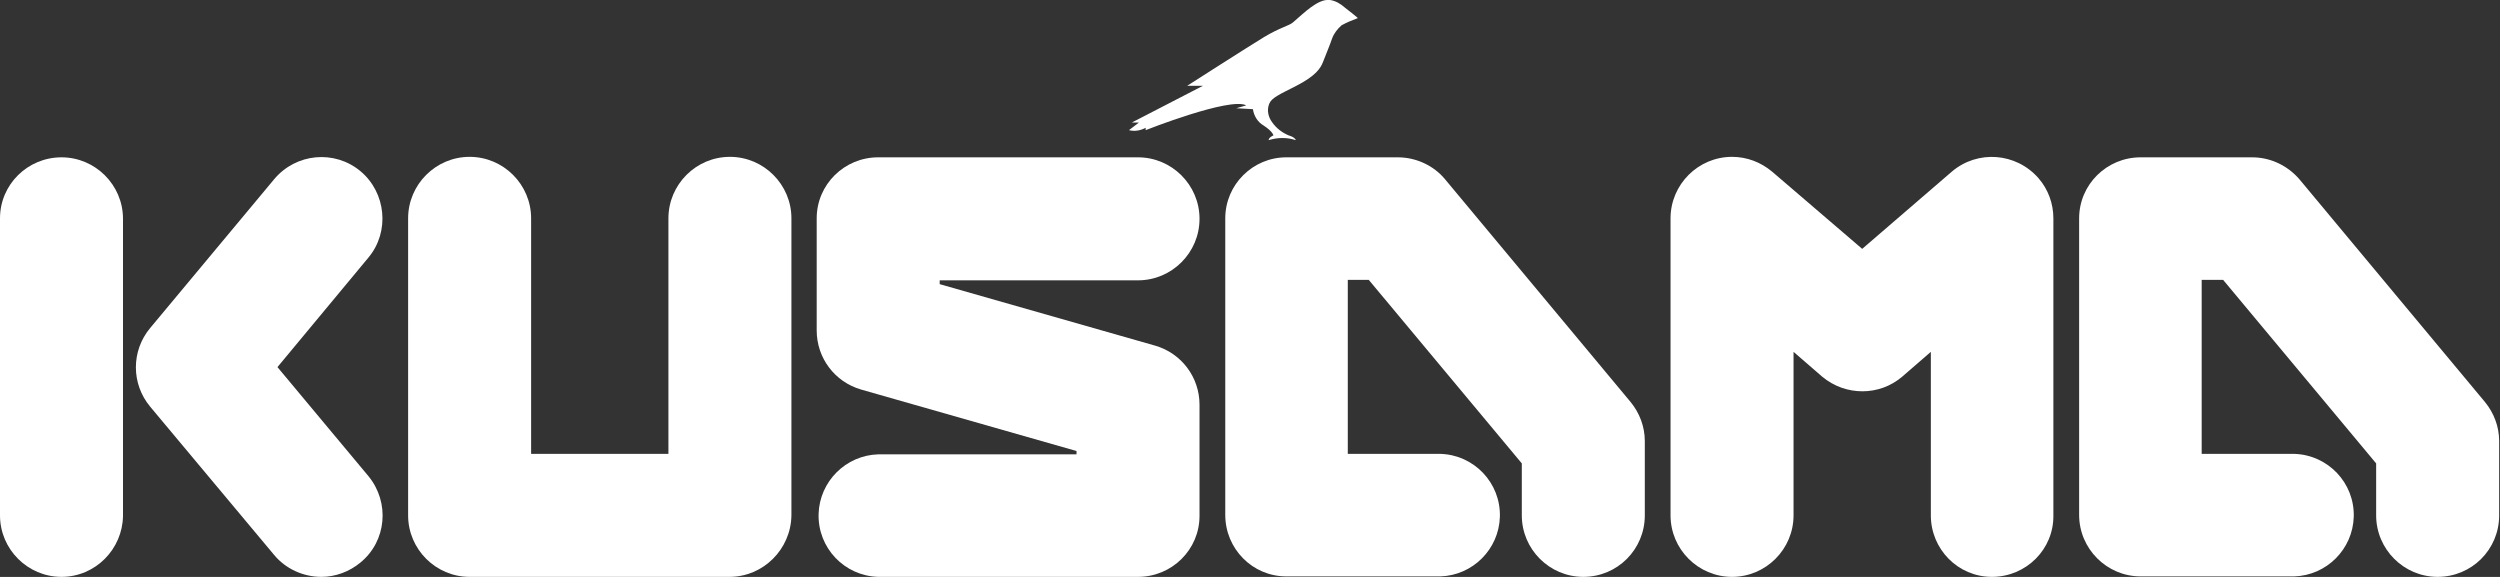 <svg width="130" height="30" viewBox="0 0 130 30" fill="none" xmlns="http://www.w3.org/2000/svg">
<rect x="0" y="0" width="130" height="30" fill="#333333" stroke="none"/>
<g clip-path="url(#clip0)">
<path d="M3.198 29.997C1.438 29.997 0 28.56 0 26.799V11.354C0 9.594 1.438 8.181 3.198 8.181C4.958 8.181 6.396 9.619 6.396 11.379V26.824C6.371 28.56 4.958 29.997 3.198 29.997Z" fill="white"/>
<path d="M16.709 29.997C15.767 29.997 14.85 29.576 14.255 28.857L7.809 21.147C6.818 19.957 6.818 18.246 7.809 17.056L14.255 9.321C15.395 7.958 17.403 7.784 18.742 8.9C20.081 10.015 20.279 12.048 19.164 13.387L14.428 19.089L19.164 24.766C20.279 26.13 20.106 28.138 18.742 29.253C18.172 29.724 17.453 29.997 16.709 29.997Z" fill="white"/>
<path d="M37.931 29.997H24.42C22.66 29.997 21.222 28.559 21.222 26.799V11.354C21.222 9.594 22.66 8.156 24.42 8.156C26.18 8.156 27.618 9.594 27.618 11.354V23.601H34.758V11.354C34.758 9.594 36.196 8.156 37.956 8.156C39.716 8.156 41.154 9.594 41.154 11.354V26.799C41.129 28.559 39.691 29.997 37.931 29.997Z" fill="white"/>
<path d="M59.177 29.997H45.666C43.906 29.948 42.517 28.485 42.567 26.725C42.617 25.039 43.98 23.676 45.666 23.626H55.979V23.453L44.773 20.255C43.41 19.858 42.468 18.618 42.468 17.18V11.354C42.468 9.594 43.906 8.181 45.666 8.181H59.177C60.937 8.181 62.375 9.619 62.375 11.379C62.375 13.139 60.937 14.577 59.177 14.577H48.864V14.776L60.07 17.974C61.433 18.37 62.375 19.61 62.375 21.048V26.824C62.375 28.584 60.937 29.997 59.177 29.997Z" fill="white"/>
<path d="M103.578 29.997C101.817 29.997 100.404 28.559 100.404 26.799V18.296L98.917 19.585C97.727 20.602 95.967 20.602 94.752 19.585L93.264 18.296V26.799C93.264 28.559 91.826 29.997 90.066 29.997C88.306 29.997 86.868 28.559 86.868 26.799V11.354C86.868 9.594 88.306 8.156 90.066 8.156C90.835 8.156 91.554 8.429 92.149 8.925L96.834 12.941L101.495 8.925C102.834 7.784 104.842 7.933 106.007 9.272C106.503 9.842 106.776 10.586 106.776 11.354V26.799C106.8 28.559 105.362 29.997 103.578 29.997Z" fill="white"/>
<path d="M82.332 29.997C80.572 29.997 79.134 28.56 79.134 26.799V24.097L71.176 14.553H70.085V23.601H74.895C76.655 23.651 78.043 25.114 77.994 26.874C77.944 28.56 76.581 29.923 74.895 29.973H66.887C65.127 29.973 63.714 28.535 63.714 26.775V11.354C63.714 9.594 65.152 8.181 66.887 8.181H72.688C73.63 8.181 74.548 8.603 75.143 9.322L84.787 20.899C85.257 21.469 85.53 22.188 85.53 22.932V26.799C85.53 28.56 84.117 29.997 82.332 29.997Z" fill="white"/>
<path d="M126.758 29.997C124.998 29.997 123.56 28.56 123.56 26.799V24.097L115.602 14.553H114.487V23.601H119.296C121.056 23.651 122.445 25.114 122.395 26.874C122.345 28.56 120.982 29.923 119.296 29.973H111.313C109.553 29.973 108.115 28.535 108.115 26.775V11.354C108.115 9.594 109.553 8.181 111.313 8.181H117.114C118.057 8.181 118.949 8.603 119.569 9.322L129.213 20.899C129.684 21.469 129.956 22.188 129.956 22.932V26.799C129.956 28.584 128.519 29.997 126.758 29.997Z" fill="white"/>
<path d="M69.936 0.397C69.713 0.198 69.466 0.05 69.168 8.41912e-05C68.796 -0.049 68.424 0.198 68.176 0.372C67.928 0.545 67.433 0.992 67.234 1.165C67.036 1.339 66.54 1.438 65.722 1.934C64.904 2.43 61.731 4.463 61.731 4.463H62.549L58.855 6.371H59.227L58.706 6.768C59.004 6.842 59.301 6.793 59.574 6.644V6.768C59.574 6.768 63.962 5.033 64.805 5.479L64.284 5.628C64.334 5.628 65.152 5.677 65.152 5.677C65.201 6.024 65.4 6.347 65.697 6.52C66.193 6.842 66.218 7.041 66.218 7.041C66.218 7.041 65.97 7.14 65.97 7.289C66.441 7.14 66.937 7.14 67.383 7.289C67.383 7.289 67.358 7.14 67.011 7.041C66.664 6.892 66.367 6.669 66.144 6.347C65.945 6.074 65.871 5.727 65.995 5.405C66.119 5.082 66.54 4.909 67.408 4.463C68.424 3.942 68.672 3.545 68.796 3.223C68.92 2.901 69.168 2.306 69.267 2.008C69.366 1.735 69.54 1.512 69.763 1.314C70.036 1.165 70.333 1.041 70.606 0.942C70.656 0.967 70.11 0.521 69.936 0.397Z" fill="white"/>
</g>
<defs>
<clipPath id="clip0">
<rect width="129.949" height="30" fill="white"/>
</clipPath>
</defs>
</svg>

